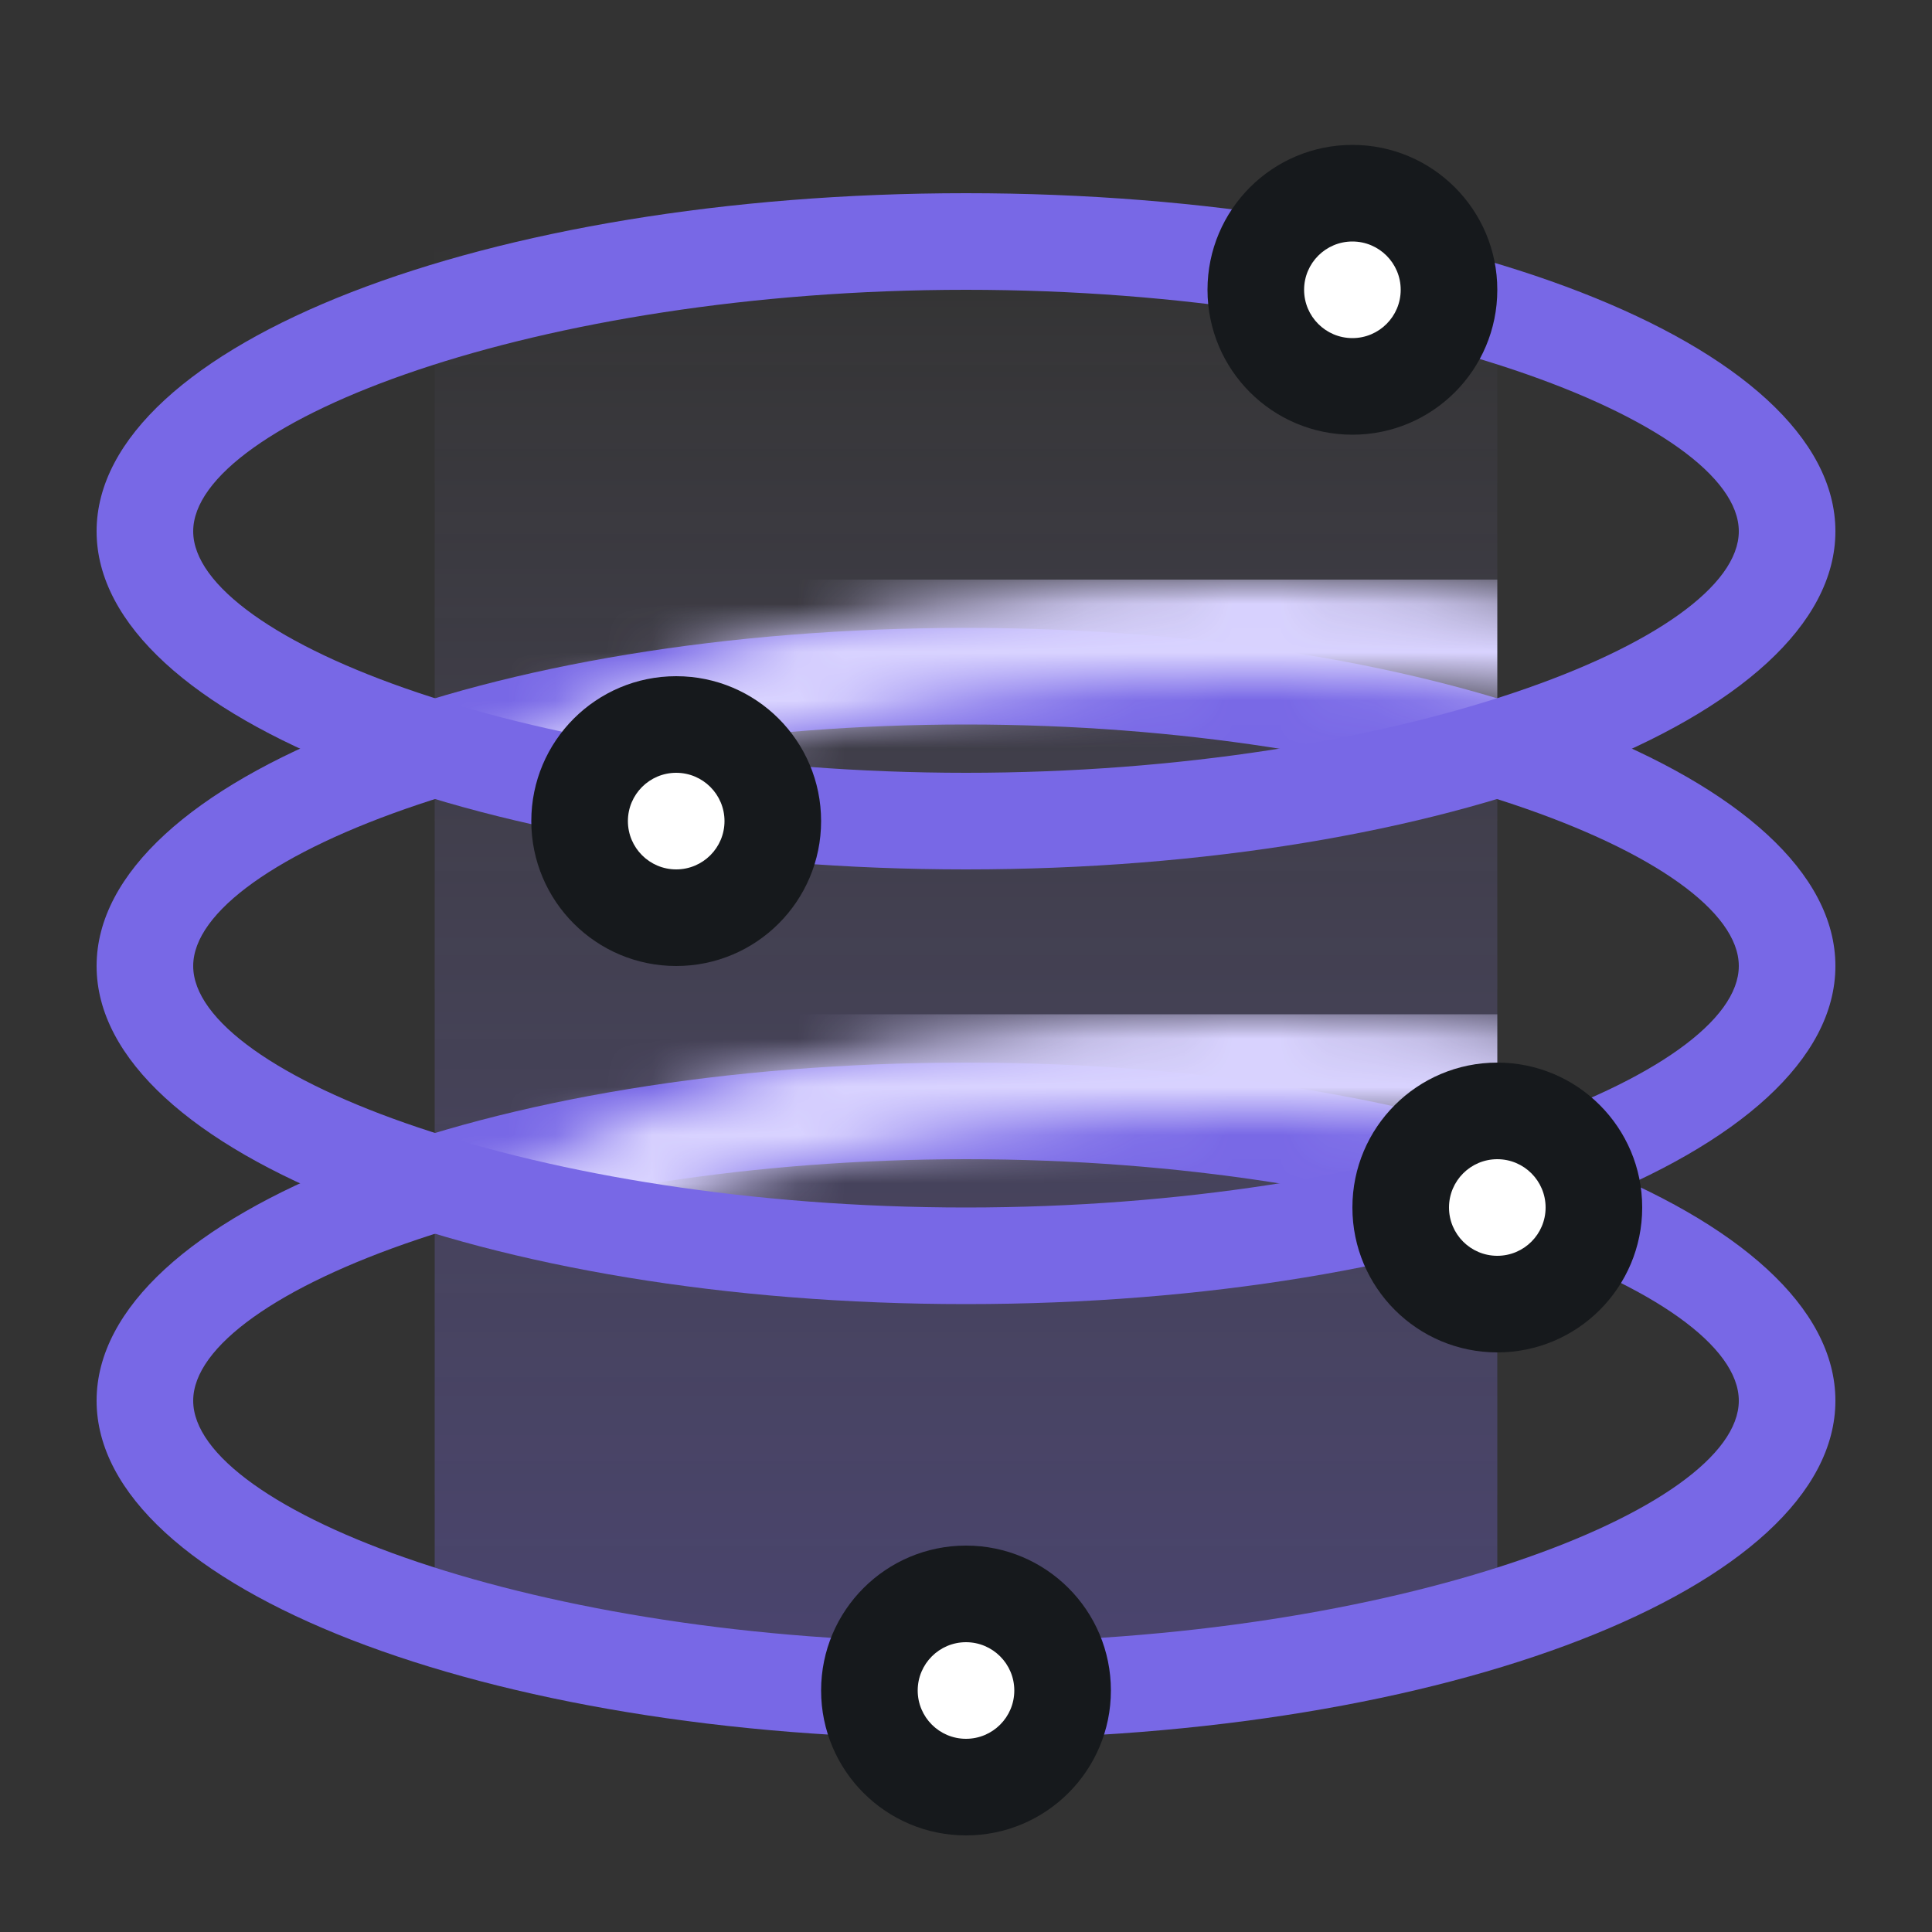 <?xml version="1.0" encoding="UTF-8"?>
<svg width="40px" height="40px" viewBox="0 0 40 40" version="1.1" xmlns="http://www.w3.org/2000/svg" xmlns:xlink="http://www.w3.org/1999/xlink">
    <rect x="0" y="0" width="40" height="40" fill="#333333" stroke="none"/>
    <title>ic/首页/价格/不限量</title>
    <defs>
        <linearGradient x1="50%" y1="0%" x2="50%" y2="98.451%" id="linearGradient-1">
            <stop stop-color="#B0A1F4" stop-opacity="0" offset="0%"></stop>
            <stop stop-color="#7868E6" stop-opacity="0.322" offset="100%"></stop>
        </linearGradient>
        <path d="M18,0 C27.941,0 36,3.134 36,7 C36,10.866 27.941,14 18,14 C8.059,14 0,10.866 0,7 C0,3.134 8.059,0 18,0 Z M18,2 C9.083,2 2,4.754 2,7 C2,9.246 9.083,12 18,12 C26.917,12 34,9.246 34,7 C34,4.754 26.917,2 18,2 Z" id="path-2"></path>
        <path d="M18,0 C27.941,0 36,3.134 36,7 C36,10.866 27.941,14 18,14 C8.059,14 0,10.866 0,7 C0,3.134 8.059,0 18,0 Z M18,2 C9.083,2 2,4.754 2,7 C2,9.246 9.083,12 18,12 C26.917,12 34,9.246 34,7 C34,4.754 26.917,2 18,2 Z" id="path-4"></path>
    </defs>
    <g id="官网" stroke="none" stroke-width="1" fill="none" fill-rule="evenodd">
        <g id="用例-web" transform="translate(-664, -3616)">
            <g id="编组-27" transform="translate(0, 3297)">
                <g id="编组-24" transform="translate(312, 266)">
                    <g id="列表/用例/套餐备份" transform="translate(332, 29)">
                        <g id="ic/首页/价格/不限量" transform="translate(20, 24)">
                            <rect id="矩形" x="0" y="0" width="40" height="40"></rect>
                            <rect id="矩形" fill="url(#linearGradient-1)" x="9" y="5" width="22" height="29"></rect>
                            <g id="编组-44" transform="translate(2, 22)">
                                <mask id="mask-3" fill="white">
                                    <use xlink:href="#path-2"></use>
                                </mask>
                                <use id="椭圆形备份-77" fill="#7868E6" fill-rule="nonzero" xlink:href="#path-2"></use>
                                <rect id="矩形" fill="#D9D3FF" mask="url(#mask-3)" x="6" y="-1" width="23" height="4"></rect>
                            </g>
                            <g id="编组-43" transform="translate(2, 13)">
                                <mask id="mask-5" fill="white">
                                    <use xlink:href="#path-4"></use>
                                </mask>
                                <use id="椭圆形备份-76" fill="#7868E6" fill-rule="nonzero" xlink:href="#path-4"></use>
                                <rect id="矩形" fill="#D9D3FF" mask="url(#mask-5)" x="6" y="-1" width="23" height="4"></rect>
                            </g>
                            <path d="M20,4 C29.941,4 38,7.134 38,11 C38,14.866 29.941,18 20,18 C10.059,18 2,14.866 2,11 C2,7.134 10.059,4 20,4 Z M20,6 C11.083,6 4,8.754 4,11 C4,13.246 11.083,16 20,16 C28.917,16 36,13.246 36,11 C36,8.754 28.917,6 20,6 Z" id="椭圆形" fill="#7868E6" fill-rule="nonzero"></path>
                            <circle id="椭圆形" fill="#FFFFFF" cx="28" cy="6" r="2"></circle>
                            <path d="M28,3 C29.657,3 31,4.343 31,6 C31,7.657 29.657,9 28,9 C26.343,9 25,7.657 25,6 C25,4.343 26.343,3 28,3 Z M28,5 C27.448,5 27,5.448 27,6 C27,6.552 27.448,7 28,7 C28.552,7 29,6.552 29,6 C29,5.448 28.552,5 28,5 Z" id="椭圆形" fill="#16191C" fill-rule="nonzero"></path>
                            <circle id="椭圆形备份-80" fill="#FFFFFF" cx="20" cy="35" r="2"></circle>
                            <path d="M20,32 C21.657,32 23,33.343 23,35 C23,36.657 21.657,38 20,38 C18.343,38 17,36.657 17,35 C17,33.343 18.343,32 20,32 Z M20,34 C19.448,34 19,34.448 19,35 C19,35.552 19.448,36 20,36 C20.552,36 21,35.552 21,35 C21,34.448 20.552,34 20,34 Z" id="椭圆形备份-80" fill="#16191C" fill-rule="nonzero"></path>
                            <circle id="椭圆形备份-79" fill="#FFFFFF" cx="31" cy="25" r="2"></circle>
                            <path d="M31,22 C32.657,22 34,23.343 34,25 C34,26.657 32.657,28 31,28 C29.343,28 28,26.657 28,25 C28,23.343 29.343,22 31,22 Z M31,24 C30.448,24 30,24.448 30,25 C30,25.552 30.448,26 31,26 C31.552,26 32,25.552 32,25 C32,24.448 31.552,24 31,24 Z" id="椭圆形备份-79" fill="#16191C" fill-rule="nonzero"></path>
                            <circle id="椭圆形备份-78" fill="#FFFFFF" cx="14" cy="17" r="2"></circle>
                            <path d="M14,14 C15.657,14 17,15.343 17,17 C17,18.657 15.657,20 14,20 C12.343,20 11,18.657 11,17 C11,15.343 12.343,14 14,14 Z M14,16 C13.448,16 13,16.448 13,17 C13,17.552 13.448,18 14,18 C14.552,18 15,17.552 15,17 C15,16.448 14.552,16 14,16 Z" id="椭圆形备份-78" fill="#16191C" fill-rule="nonzero"></path>
                        </g>
                    </g>
                </g>
            </g>
        </g>
    </g>
</svg>